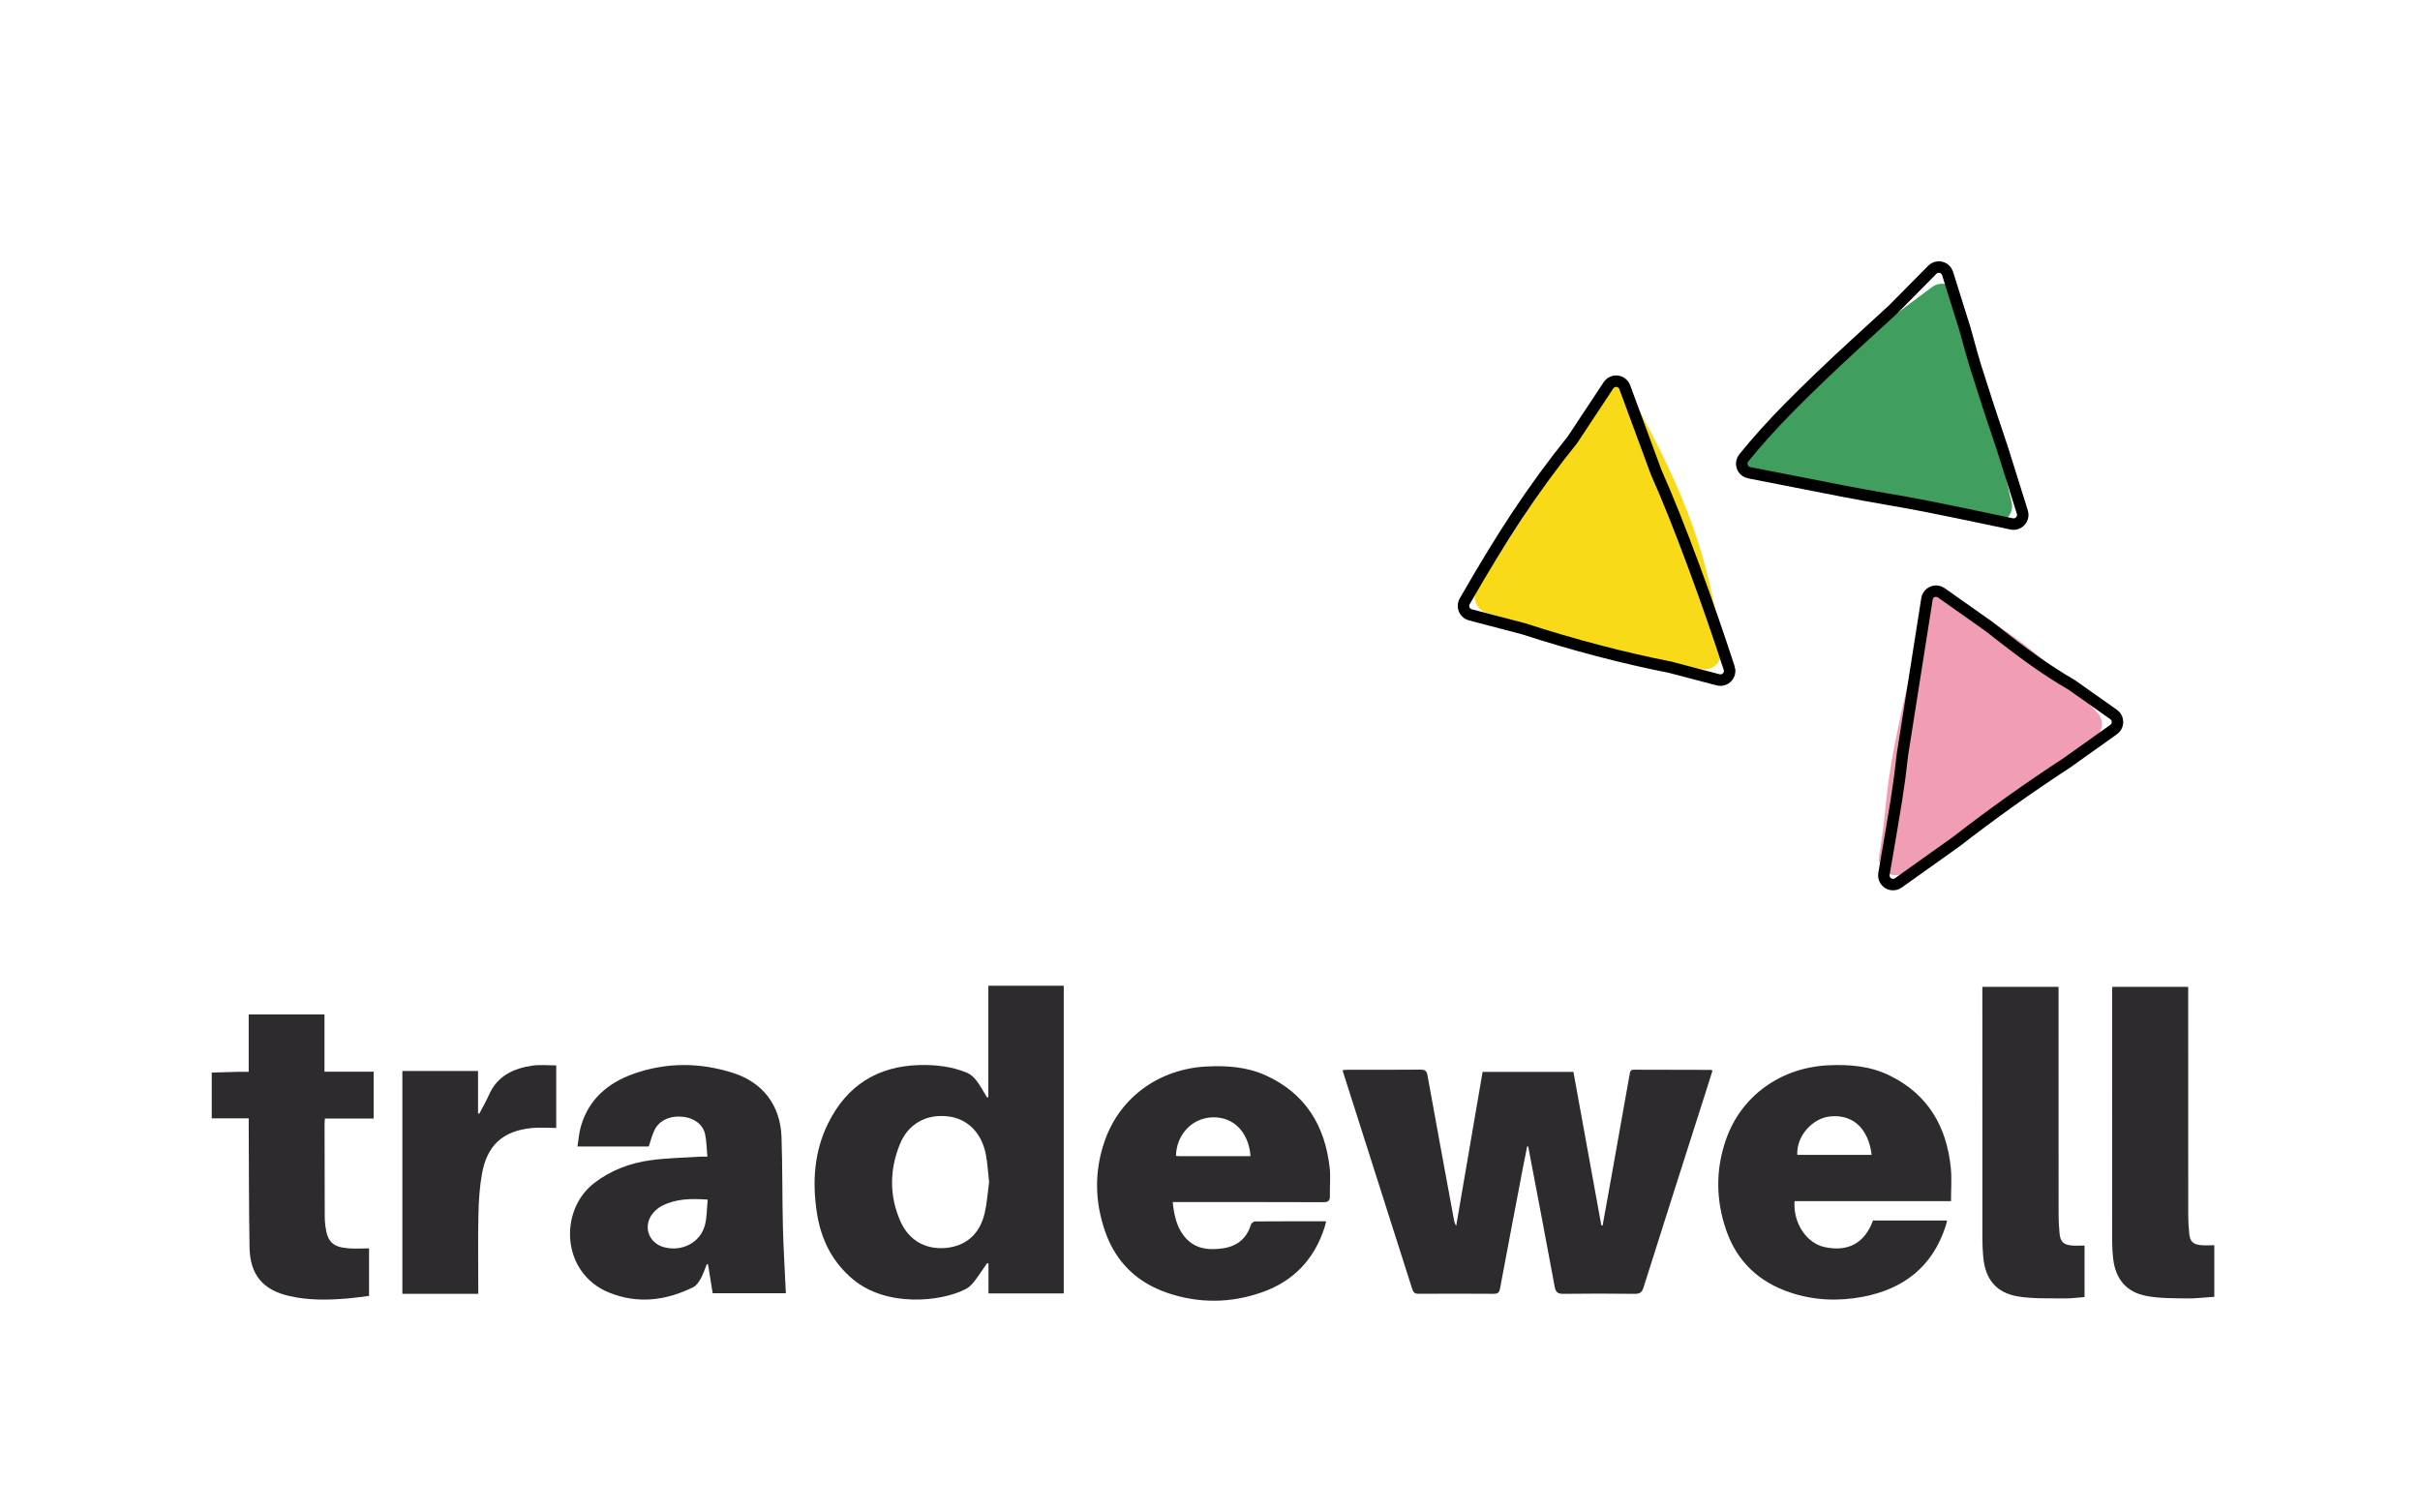 <?xml version="1.0" encoding="UTF-8"?>
<svg width="400px" height="250px" viewBox="0 0 400 250" version="1.1" xmlns="http://www.w3.org/2000/svg" xmlns:xlink="http://www.w3.org/1999/xlink">
    <title>tradewell</title>
    <g id="Page-1" stroke="none" stroke-width="1" fill="none" fill-rule="evenodd">
        <g id="Artboard" transform="translate(-3201, 1)">
            <g id="tradewell-logo-RGB" transform="translate(3236, 40)">
                <g id="Group" transform="translate(206.897, 0)">
                    <path d="M78.034,12.354 L97.196,47.079 C97.925,48.4 97.444,50.064 96.121,50.795 C95.622,51.071 95.049,51.184 94.483,51.118 L67.228,47.969 L67.228,47.969 L54.634,44.99 C53.164,44.642 52.256,43.169 52.606,41.7 C52.683,41.376 52.818,41.069 53.005,40.794 L63.036,26.031 L63.036,26.031 L73.445,12.047 C74.348,10.834 76.061,10.582 77.273,11.482 C77.586,11.715 77.845,12.012 78.034,12.354 Z" id="Path-Copy-2" fill="#409F5F" fill-rule="nonzero" transform="translate(75.034, 31.04) rotate(130) translate(-75.034, -31.04)"></path>
                    <path d="M27.256,24.28 C31.959,32.169 35.523,39.362 37.946,45.86 C40.348,52.299 42.017,59.091 42.953,66.234 L42.953,66.234 C43.149,67.733 42.096,69.107 40.599,69.304 C40.331,69.339 40.059,69.334 39.793,69.29 L25.745,66.936 L25.745,66.936 L4.027,60.587 C2.578,60.163 1.747,58.644 2.17,57.193 C2.24,56.953 2.342,56.723 2.474,56.511 L22.591,24.235 C23.39,22.953 25.076,22.562 26.357,23.362 C26.725,23.592 27.033,23.907 27.256,24.28 L27.256,24.28 Z" id="Path-Copy" fill="#F9DA18" fill-rule="nonzero" transform="translate(22.518, 46.137) rotate(1) translate(-22.518, -46.137)"></path>
                    <path d="M80.468,57.735 C83.898,59.525 87.469,61.754 91.18,64.423 C95.404,67.462 99.943,71.593 104.799,76.817 L104.8,76.817 C105.828,77.923 105.766,79.655 104.661,80.685 C104.572,80.768 104.478,80.845 104.379,80.915 L72.995,103.158 C71.762,104.032 70.057,103.739 69.185,102.505 C68.773,101.923 68.605,101.202 68.716,100.496 C69.195,97.476 69.611,94.158 69.963,90.541 C70.551,84.512 72.75,74.156 76.56,59.473 L76.56,59.473 C76.94,58.01 78.432,57.133 79.893,57.513 C80.092,57.565 80.285,57.639 80.468,57.734 L80.468,57.735 Z" id="Path-Copy-3" fill="#F19EB4" fill-rule="nonzero"></path>
                    <path d="M26.658,22.999 L31.848,37.057 L31.848,37.057 C33.727,41.271 35.835,46.544 38.172,52.877 C40.191,58.344 42.106,63.861 43.92,69.427 L43.921,69.427 C44.18,70.225 43.745,71.083 42.947,71.343 C42.671,71.433 42.374,71.442 42.093,71.369 L34.122,69.277 L34.122,69.277 C30.313,68.532 26.348,67.618 22.227,66.537 C18.106,65.456 14.016,64.257 9.956,62.938 L1.134,60.624 C0.323,60.411 -0.163,59.581 0.05,58.768 C0.084,58.638 0.135,58.513 0.202,58.397 C3.336,52.931 6.207,48.224 8.817,44.277 C11.698,39.92 14.764,35.723 18.017,31.688 L23.968,22.687 C24.431,21.987 25.373,21.795 26.072,22.258 C26.341,22.437 26.546,22.696 26.658,22.999 Z" id="Path-Copy" stroke="#000000" stroke-width="1.9"></path>
                    <path d="M78.987,56.993 L86.876,62.564 L86.876,62.564 C89.839,64.91 92.345,66.807 94.394,68.253 C96.442,69.7 98.491,71.02 100.539,72.213 L107.461,77.101 C108.146,77.585 108.31,78.534 107.827,79.22 C107.728,79.36 107.606,79.483 107.466,79.583 L99.787,85.053 L99.787,85.053 C96.534,87.18 93.42,89.304 90.444,91.423 C87.469,93.543 84.493,95.757 81.518,98.067 L71.881,104.933 C71.197,105.419 70.25,105.259 69.763,104.575 C69.529,104.245 69.436,103.834 69.505,103.435 C70.531,97.489 71.213,93.448 71.55,91.31 C71.952,88.762 72.29,86.213 72.566,83.665 L74.703,70.106 L76.612,57.999 C76.743,57.169 77.521,56.603 78.349,56.734 C78.579,56.77 78.797,56.859 78.987,56.993 Z" id="Path-Copy-3" stroke="#000000" stroke-width="1.9"></path>
                    <path d="M78.136,11.268 C81.385,17.353 83.672,21.595 84.999,23.996 C87.229,28.032 89.605,31.947 91.835,35.983 C94.407,40.638 96.979,45.292 99.55,49.947 L99.551,49.947 C99.956,50.681 99.689,51.605 98.954,52.011 C98.736,52.132 98.492,52.197 98.243,52.201 C94.678,52.26 90.97,52.131 87.118,51.814 C82.353,51.423 77.293,50.874 71.938,50.169 L63.624,49.077 L54.396,48.318 C53.56,48.25 52.938,47.516 53.008,46.68 C53.029,46.433 53.109,46.195 53.243,45.987 L58.417,37.898 L58.417,37.898 C60.31,35.163 61.495,33.421 61.974,32.674 C64.555,28.639 67.095,24.556 69.594,20.425 L75.516,11.167 C75.968,10.46 76.908,10.253 77.615,10.704 C77.834,10.844 78.014,11.038 78.136,11.268 L78.136,11.268 Z" id="Path-Copy-2" stroke="#000000" stroke-width="1.9" transform="translate(76.371, 31.34) rotate(130) translate(-76.371, -31.34)"></path>
                </g>
                <g id="Group-30" transform="translate(0, 121.929)" fill="#2D2B2E" fill-rule="nonzero">
                    <path d="M0,14.36 C1.411,14.318 2.821,14.271 4.232,14.236 C4.82,14.221 5.409,14.234 6.106,14.234 L6.106,4.751 L18.634,4.751 L18.634,14.216 L26.761,14.216 L26.761,21.951 L18.7,21.951 C18.678,22.363 18.646,22.666 18.647,22.969 C18.652,28.042 18.659,33.115 18.676,38.189 C18.678,38.722 18.722,39.259 18.79,39.789 C19.118,42.314 20.006,43.2 22.549,43.404 C23.669,43.494 24.803,43.42 26,43.42 L26,51.272 C24.762,51.421 23.499,51.614 22.229,51.715 C19.085,51.966 15.944,52.008 12.844,51.299 C8.447,50.291 6.321,47.784 6.246,43.235 C6.134,36.558 6.149,29.879 6.11,23.199 C6.108,22.828 6.11,22.457 6.11,21.925 L0,21.925 L0,14.36 Z" id="Fill-4"></path>
                    <path d="M217.427,26.551 C217.195,27.712 216.954,28.871 216.732,30.033 C215.461,36.703 214.187,43.371 212.941,50.044 C212.82,50.692 212.591,50.93 211.904,50.925 C207.761,50.892 203.617,50.897 199.474,50.921 C198.86,50.925 198.611,50.716 198.425,50.129 C194.614,38.122 190.778,26.124 186.949,14.123 C186.941,14.098 186.956,14.065 186.973,13.953 C187.219,13.933 187.487,13.893 187.754,13.893 C191.771,13.889 195.788,13.91 199.804,13.873 C200.553,13.866 200.817,14.081 200.952,14.834 C202.39,22.826 203.871,30.81 205.344,38.795 C205.399,39.093 205.49,39.385 205.695,39.685 C207.146,31.228 208.596,22.77 210.058,14.242 L225.068,14.242 C226.601,22.677 228.143,31.155 229.685,39.632 C229.755,39.629 229.827,39.627 229.897,39.625 C230.348,37.127 230.803,34.631 231.249,32.133 C232.289,26.314 233.327,20.496 234.358,14.675 C234.433,14.252 234.461,13.881 235.058,13.884 C239.296,13.906 243.533,13.903 247.771,13.912 C247.828,13.912 247.885,13.955 248.06,14.025 C247.669,15.262 247.278,16.511 246.88,17.758 C243.464,28.467 240.037,39.174 236.65,49.892 C236.393,50.704 236.037,50.941 235.2,50.93 C231.279,50.882 227.356,50.88 223.434,50.93 C222.512,50.942 222.146,50.702 221.971,49.75 C220.548,42.017 219.062,34.296 217.595,26.572 C217.539,26.565 217.483,26.558 217.427,26.551" id="Fill-6"></path>
                    <path d="M128.486,32.46 C128.297,30.795 128.23,29.306 127.945,27.861 C127.234,24.25 124.865,21.952 121.639,21.593 C118.104,21.201 115.117,22.811 113.744,26.187 C112.037,30.384 111.973,34.692 113.803,38.886 C115.216,42.123 118.022,43.671 121.41,43.336 C124.675,43.013 126.946,41.05 127.749,37.613 C128.155,35.877 128.265,34.071 128.486,32.46 M128.364,18.408 L128.364,0 L140.827,0 L140.827,50.859 L128.386,50.859 L128.386,45.924 C128.314,45.9 128.241,45.876 128.168,45.851 C127.461,46.866 126.789,47.909 126.032,48.885 C125.658,49.368 125.191,49.852 124.658,50.127 C120.415,52.321 111.505,53.104 106.045,48.582 C102.555,45.691 100.693,41.911 100.023,37.532 C99.243,32.443 99.565,27.419 101.883,22.734 C104.956,16.525 110.025,13.284 116.997,13.113 C119.675,13.047 122.307,13.353 124.798,14.37 C125.417,14.623 125.991,15.156 126.406,15.697 C127.068,16.564 127.58,17.546 128.155,18.478 C128.225,18.455 128.295,18.432 128.364,18.408" id="Fill-8"></path>
                    <path d="M171.698,28.178 C171.389,24.176 168.884,21.659 165.419,21.757 C162.063,21.85 159.452,24.59 159.375,28.134 C159.59,28.149 159.806,28.176 160.022,28.176 C163.887,28.179 167.752,28.178 171.698,28.178 L171.698,28.178 Z M158.841,35.763 C159.058,37.866 159.447,39.735 160.653,41.312 C162.316,43.487 164.648,43.771 167.132,43.409 C169.452,43.07 171.054,41.82 171.757,39.508 C171.829,39.272 172.197,38.963 172.43,38.962 C176.303,38.928 180.176,38.937 184.193,38.937 C184.095,39.329 184.033,39.646 183.934,39.953 C182.256,45.189 178.838,48.808 173.668,50.647 C168.454,52.5 163.149,52.553 157.912,50.757 C152.911,49.042 149.422,45.659 147.671,40.637 C145.937,35.661 145.856,30.616 147.601,25.638 C150.141,18.388 156.637,13.732 164.498,13.348 C167.839,13.185 171.132,13.42 174.218,14.822 C180.778,17.806 184.014,23.142 184.785,30.117 C184.953,31.637 184.778,33.193 184.818,34.731 C184.839,35.548 184.55,35.785 183.721,35.782 C175.844,35.749 167.967,35.763 160.09,35.763 L158.841,35.763 Z" id="Fill-10"></path>
                    <path d="M81.97,35.357 C79.218,35.156 76.717,35.201 74.391,36.401 C73.847,36.682 73.334,37.108 72.942,37.58 C71.204,39.671 72.146,42.528 74.77,43.227 C77.717,44.014 80.743,42.465 81.507,39.603 C81.862,38.269 81.823,36.832 81.97,35.357 M94.897,50.831 L82.798,50.831 C82.541,49.233 82.287,47.658 82.034,46.084 C81.968,46.059 81.902,46.034 81.834,46.008 C81.503,46.821 81.239,47.67 80.816,48.432 C80.517,48.971 80.095,49.577 79.57,49.837 C75.071,52.055 70.416,52.647 65.664,50.718 C57.801,47.525 57.312,37.183 63.201,32.631 C65.973,30.488 69.146,29.309 72.556,28.843 C75.204,28.481 77.896,28.438 80.569,28.262 C80.968,28.236 81.37,28.259 81.922,28.259 C81.801,26.949 81.793,25.752 81.556,24.601 C81.222,22.978 79.821,21.912 78,21.68 C75.898,21.412 74.043,22.18 73.212,23.803 C72.789,24.627 72.584,25.561 72.237,26.574 L60.45,26.574 C60.639,25.432 60.712,24.275 61.03,23.19 C62.335,18.743 65.511,16.051 69.735,14.558 C75.184,12.632 80.739,12.673 86.208,14.431 C91.154,16.02 93.993,19.833 94.175,25.007 C94.349,29.935 94.28,34.871 94.405,39.8 C94.496,43.463 94.726,47.121 94.897,50.831" id="Fill-12"></path>
                    <path d="M274.367,27.96 C273.829,23.608 271.3,21.27 267.586,21.596 C264.548,21.863 261.892,24.911 262.073,27.96 L274.367,27.96 Z M287.479,35.607 L261.625,35.607 C261.339,39.154 263.576,42.54 266.553,43.193 C270.458,44.048 273.192,42.571 274.59,38.813 L286.831,38.813 C286.745,39.156 286.688,39.453 286.596,39.738 C284.425,46.431 279.665,50.13 272.919,51.416 C268.872,52.187 264.833,52.03 260.893,50.71 C255.732,48.98 252.118,45.593 250.328,40.429 C248.615,35.487 248.548,30.466 250.258,25.507 C252.755,18.269 259.243,13.568 267.108,13.161 C270.642,12.979 274.114,13.263 277.341,14.847 C283.691,17.964 286.779,23.301 287.453,30.165 C287.626,31.928 287.479,33.723 287.479,35.607 L287.479,35.607 Z" id="Fill-14"></path>
                    <path d="M331,42.896 L331,51.42 C329.468,51.518 327.958,51.712 326.45,51.689 C324.244,51.656 321.998,51.689 319.845,51.292 C316.472,50.671 314.673,48.504 314.284,45.114 C314.166,44.084 314.117,43.042 314.116,42.005 C314.105,28.312 314.108,14.618 314.11,0.925 C314.11,0.706 314.129,0.486 314.143,0.19 L326.685,0.19 L326.685,1.248 C326.685,13.494 326.681,25.739 326.692,37.985 C326.693,38.989 326.756,39.997 326.861,40.996 C326.996,42.286 327.481,42.758 328.799,42.885 C329.511,42.952 330.236,42.896 331,42.896" id="Fill-16"></path>
                    <path d="M309.553,42.951 L309.553,51.458 C308.445,51.541 307.347,51.708 306.253,51.689 C303.664,51.645 301.03,51.779 298.499,51.351 C294.925,50.748 293.135,48.472 292.811,44.87 C292.724,43.898 292.669,42.92 292.669,41.945 C292.659,28.334 292.662,14.723 292.662,1.112 L292.662,0.19 L305.256,0.19 L305.256,1.256 C305.256,13.449 305.252,25.642 305.263,37.835 C305.264,38.872 305.322,39.912 305.424,40.945 C305.56,42.338 306.061,42.818 307.474,42.942 C308.132,42.999 308.798,42.951 309.553,42.951" id="Fill-18"></path>
                    <path d="M31.506,14.099 L44.014,14.099 L44.014,21.095 L44.224,21.159 C44.764,20.115 45.358,19.094 45.833,18.021 C47.221,14.881 49.905,13.648 53.057,13.201 C54.317,13.022 55.623,13.171 56.938,13.171 L56.938,23.512 C55.53,23.512 54.162,23.393 52.821,23.533 C48.089,24.027 45.503,26.379 44.658,31.123 C44.268,33.317 44.128,35.573 44.079,37.805 C43.989,41.814 44.053,45.826 44.053,49.837 L44.053,50.931 L31.506,50.931 L31.506,14.099 Z" id="Fill-20"></path>
                </g>
            </g>
        </g>
    </g>
</svg>